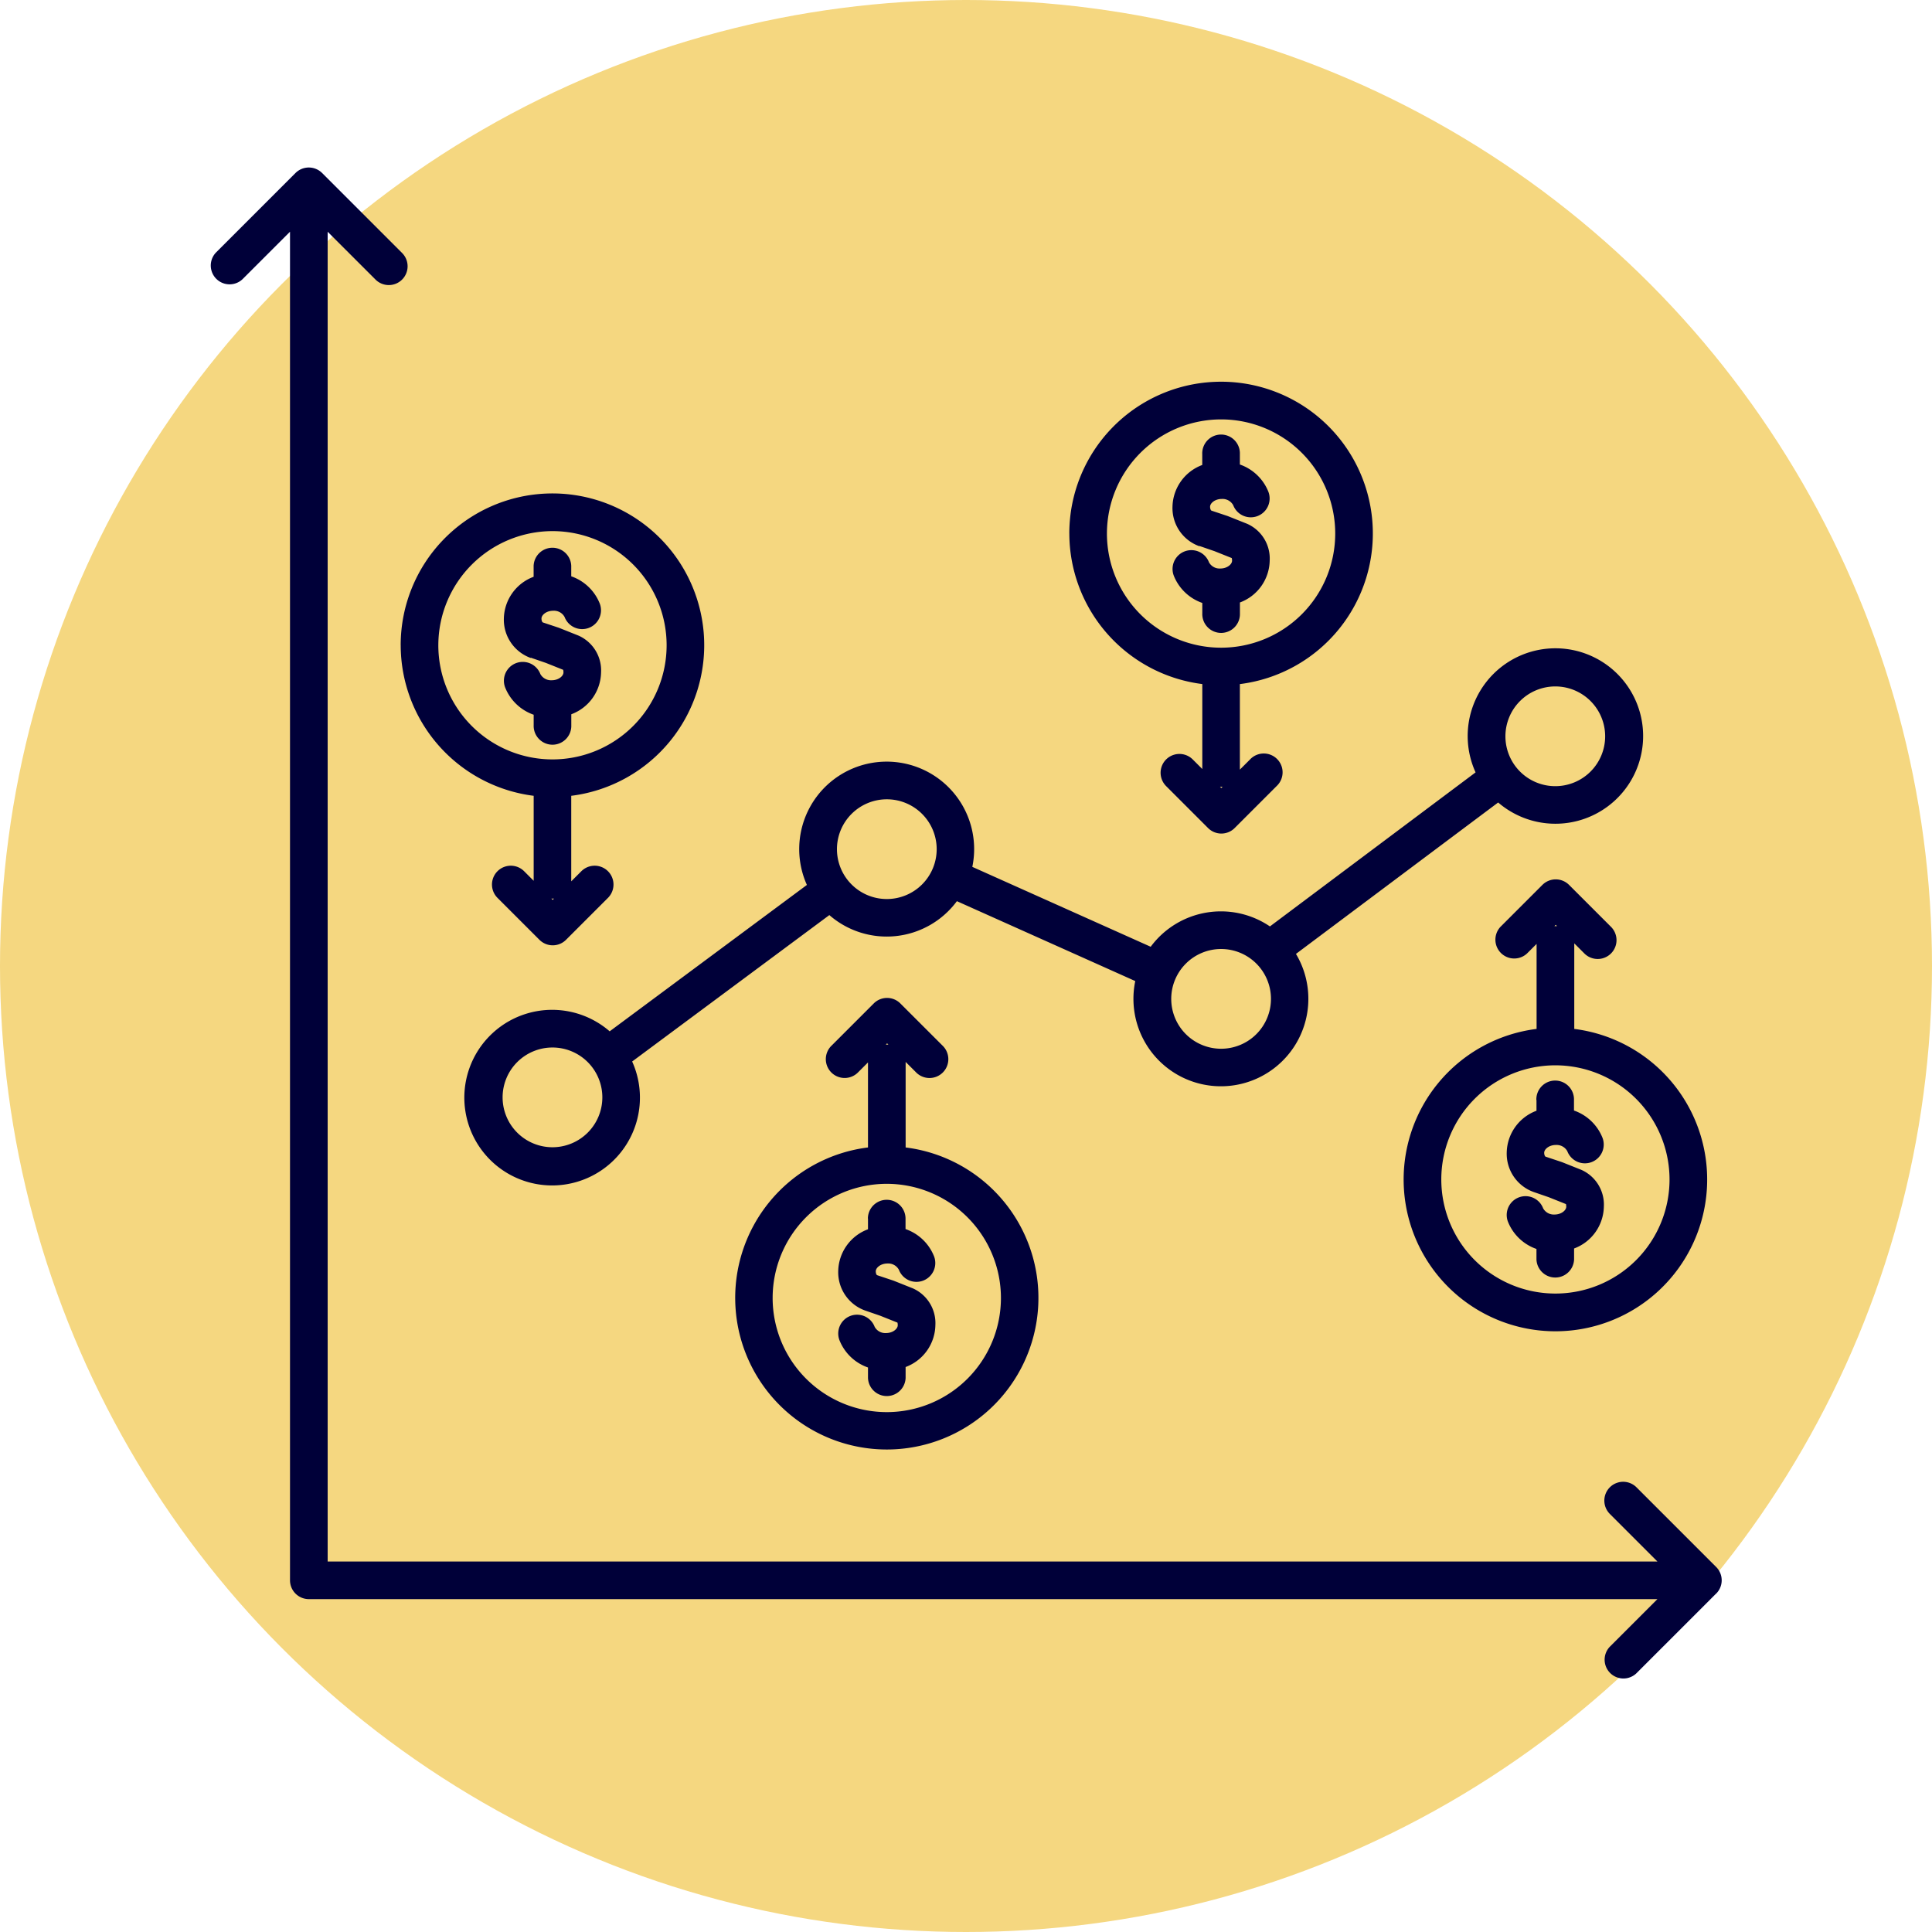 <svg xmlns="http://www.w3.org/2000/svg" width="74" height="74" viewBox="0 0 74 74">
  <g id="Group_3210" data-name="Group 3210" transform="translate(-162 -5799)">
    <circle id="Ellipse_3" data-name="Ellipse 3" cx="37" cy="37" r="37" transform="translate(162 5799)" fill="#f5d780"/>
    <g id="NewGroupe2" transform="translate(-577.394 5732.932)">
      <g id="NewGroup0-24" transform="translate(747.45 72.483)">
        <g id="Group_25" data-name="Group 25" transform="translate(0 0)">
          <path id="Path_34" data-name="Path 34" d="M798.97,106.872a4.371,4.371,0,1,0,4.371,4.371,4.377,4.377,0,0,0-4.371-4.371Zm-.04-5.332h.1l-.049-.049-.049.049Zm.76,3.938a5.813,5.813,0,1,1-1.441,0v-3.256l-.366.366a.721.721,0,0,1-1.018-1.02l1.607-1.607a.722.722,0,0,1,1.02,0l1.607,1.607a.721.721,0,0,1-1.02,1.02l-.387-.387v3.276Zm-28.239-6.886a1.91,1.91,0,1,0,1.91-1.909,1.911,1.911,0,0,0-1.91,1.909Zm-8.986,9.508a1.91,1.91,0,1,0-1.909,1.91,1.911,1.911,0,0,0,1.909-1.91Zm21.79-3.773a1.91,1.91,0,1,0,1.91-1.91,1.911,1.911,0,0,0-1.91,1.91Zm12.8-10.057a1.91,1.91,0,1,0,1.91-1.91,1.911,1.911,0,0,0-1.91,1.91ZM770.3,99.963a3.35,3.35,0,1,1,6.336-.692l6.832,3.06a3.346,3.346,0,0,1,4.567-.779l7.877-5.9a3.36,3.36,0,1,1,.865,1.153l-7.745,5.8a3.35,3.35,0,1,1-6.155,1.04l-6.832-3.06a3.344,3.344,0,0,1-4.885.533l-7.553,5.608a3.363,3.363,0,1,1-.861-1.156l7.554-5.607Zm27.945,8.231v.418a1.745,1.745,0,0,0-1.14,1.6,1.556,1.556,0,0,0,1.03,1.512l.58.2.659.263a.437.437,0,0,1,.011.1c0,.142-.192.3-.448.3a.467.467,0,0,1-.437-.237.721.721,0,0,0-1.349.51,1.818,1.818,0,0,0,1.093,1.046v.4a.721.721,0,0,0,1.441,0v-.418a1.745,1.745,0,0,0,1.14-1.6,1.456,1.456,0,0,0-.864-1.413l-.73-.291-.034-.012-.6-.2c-.035-.012-.057-.085-.057-.149,0-.142.192-.3.448-.3a.467.467,0,0,1,.437.237.721.721,0,0,0,1.349-.51,1.818,1.818,0,0,0-1.093-1.046v-.4a.721.721,0,1,0-1.441,0ZM785.335,86.98l.58.2.659.263a.44.44,0,0,1,.011.1c0,.142-.192.3-.448.3a.463.463,0,0,1-.436-.237.721.721,0,1,0-1.349.51,1.814,1.814,0,0,0,1.093,1.046v.4a.721.721,0,1,0,1.441,0v-.418a1.745,1.745,0,0,0,1.14-1.6,1.456,1.456,0,0,0-.863-1.413l-.73-.291-.033-.012-.6-.2c-.035-.012-.057-.085-.057-.149,0-.142.192-.3.448-.3a.467.467,0,0,1,.437.237.721.721,0,0,0,1.349-.51,1.818,1.818,0,0,0-1.093-1.046v-.4a.721.721,0,1,0-1.441,0v.418a1.745,1.745,0,0,0-1.14,1.6,1.551,1.551,0,0,0,1.028,1.511Zm-3.543-.477a4.372,4.372,0,1,0,4.372-4.371,4.377,4.377,0,0,0-4.372,4.371Zm4.432,9.7h-.1l.049.049.049-.049Zm-5.873-9.7a5.813,5.813,0,1,1,6.533,5.767v3.276l.387-.387a.721.721,0,1,1,1.02,1.018l-1.607,1.607a.719.719,0,0,1-1.018,0l-1.607-1.607a.721.721,0,0,1,1.02-1.02l.366.366V92.269a5.82,5.82,0,0,1-5.093-5.766Zm-7.711,26.231v.418a1.745,1.745,0,0,0-1.14,1.6,1.556,1.556,0,0,0,1.03,1.512l.58.2.659.263a.443.443,0,0,1,.011.1c0,.142-.192.3-.448.3a.464.464,0,0,1-.436-.237.721.721,0,1,0-1.349.51,1.815,1.815,0,0,0,1.093,1.046v.4a.721.721,0,0,0,1.441,0v-.418a1.745,1.745,0,0,0,1.14-1.6,1.458,1.458,0,0,0-.863-1.413l-.73-.291-.034-.012-.6-.2c-.035-.012-.056-.085-.056-.149,0-.142.192-.3.448-.3a.463.463,0,0,1,.436.237.721.721,0,1,0,1.349-.51,1.815,1.815,0,0,0-1.093-1.046v-.4a.721.721,0,0,0-1.442,0Zm.681-6.655h.1l-.049-.049-.049.049Zm.04,5.332a4.372,4.372,0,1,0,4.371,4.371,4.376,4.376,0,0,0-4.371-4.371Zm-.721-1.394v-3.256l-.366.366a.721.721,0,1,1-1.02-1.018l1.607-1.607a.719.719,0,0,1,1.018,0l1.608,1.607a.721.721,0,1,1-1.018,1.02l-.387-.387v3.276a5.807,5.807,0,1,1-1.442,0ZM759.726,91.26l.58.2.659.263a.441.441,0,0,1,.011.1c0,.142-.192.3-.448.3a.467.467,0,0,1-.437-.237.721.721,0,0,0-1.349.512,1.818,1.818,0,0,0,1.093,1.046v.4a.721.721,0,1,0,1.441,0v-.418a1.745,1.745,0,0,0,1.14-1.6,1.458,1.458,0,0,0-.864-1.413l-.73-.291-.032-.012-.6-.2c-.035-.012-.056-.085-.056-.149,0-.142.192-.3.448-.3a.463.463,0,0,1,.436.237.721.721,0,0,0,1.349-.51,1.814,1.814,0,0,0-1.093-1.046v-.4a.721.721,0,0,0-1.441,0v.418a1.745,1.745,0,0,0-1.14,1.6,1.556,1.556,0,0,0,1.03,1.51Zm-3.543-.478a4.372,4.372,0,1,0,4.372-4.371,4.377,4.377,0,0,0-4.372,4.371Zm4.431,9.705h-.1l.049.049.049-.049Zm-5.873-9.705a5.813,5.813,0,1,1,6.533,5.767v3.276l.387-.387a.721.721,0,1,1,1.02,1.02l-1.607,1.607a.72.72,0,0,1-1.018,0l-1.607-1.607a.721.721,0,1,1,1.02-1.02l.366.366V96.549a5.821,5.821,0,0,1-5.093-5.767Zm50.384,36.324-3.052,3.052a.72.72,0,0,1-1.018-1.018l1.822-1.822H751.223a.721.721,0,0,1-.721-.721V74.944l-1.822,1.821a.721.721,0,0,1-1.02-1.018l3.052-3.052a.722.722,0,0,1,1.02,0l3.052,3.052a.72.72,0,1,1-1.018,1.018l-1.822-1.821v50.933h50.933l-1.822-1.822a.721.721,0,0,1,1.02-1.02l3.052,3.052a.72.72,0,0,1,0,1.02Z" transform="translate(-747.45 -72.483)" fill="#000039"/>
        </g>
      </g>
    </g>
  </g>
</svg>
